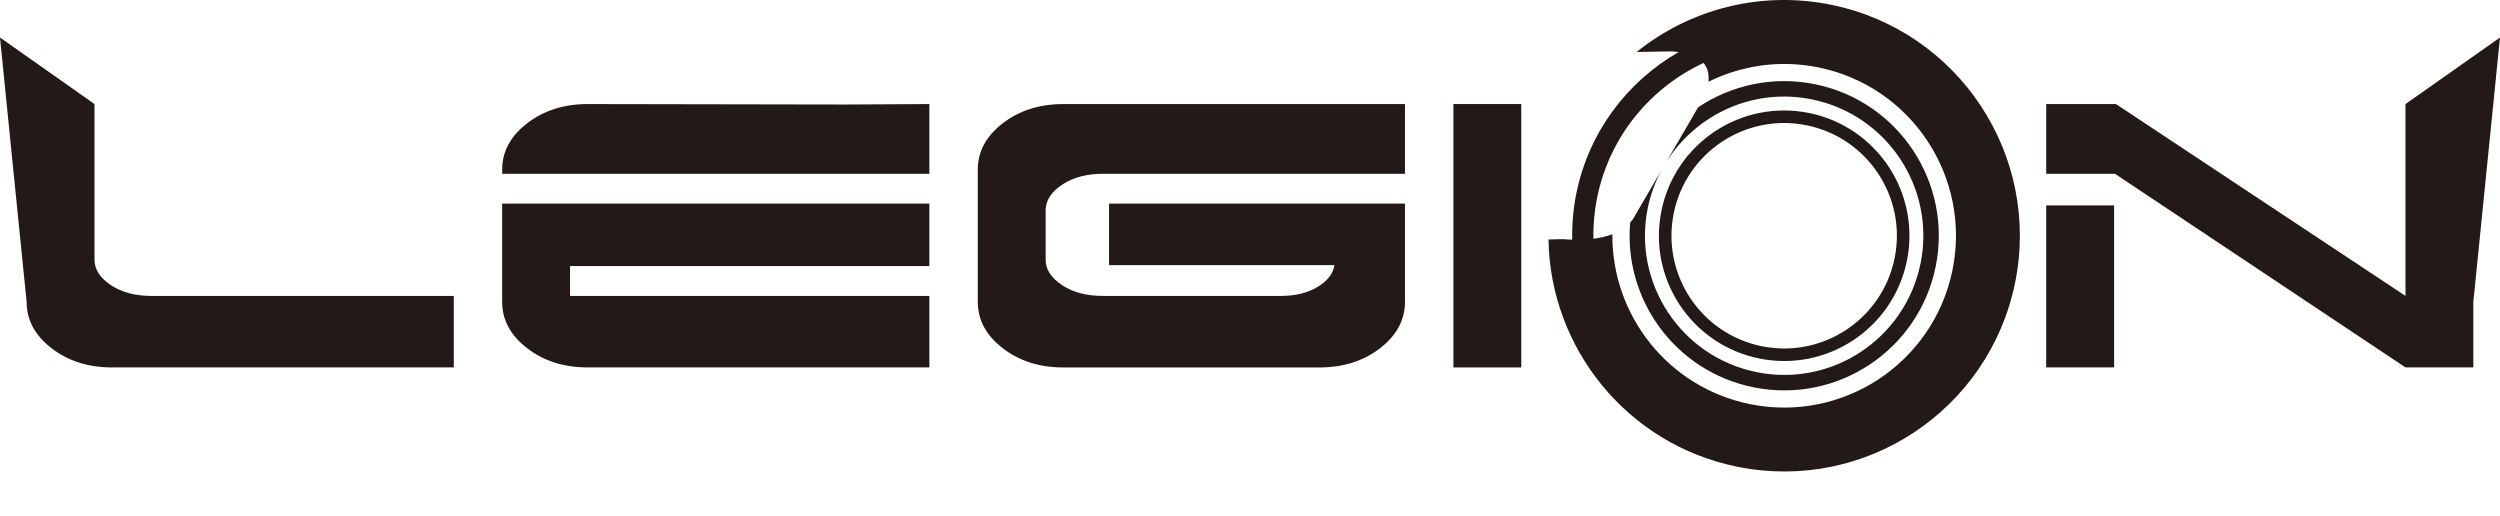 <?xml version="1.0" encoding="UTF-8"?><svg id="Layer_2" xmlns="http://www.w3.org/2000/svg" viewBox="0 0 332.434 68.557"><defs><style>.cls-1{fill:#231916;}</style></defs><g id="_圖層"><g><path class="cls-1" d="m52.396,39.351h7.946v9.507H14.91c-3.167,0-5.858-.854-8.064-2.561-2.205-1.699-3.305-3.756-3.305-6.164l-1.776-17.573L0,4.989l12.567,8.848v20.698c0,1.286.721,2.411,2.164,3.373,1.442.959,3.252,1.442,5.412,1.442h32.253"/><path class="cls-1" d="m66.774,23.109v-.547c0-2.403,1.105-4.461,3.317-6.165,2.203-1.705,4.891-2.559,8.061-2.559l34.057.06,11.372-.06v9.271h-56.807m48.864,16.242h7.943v9.507h-45.429c-3.171,0-5.858-.854-8.061-2.561-2.212-1.699-3.317-3.756-3.317-6.164v-13.062h56.807v8.308h-47.78v3.971h39.837Z"/><path class="cls-1" d="m186.824,27.074v13.06c0,2.405-1.103,4.466-3.309,6.165-2.206,1.708-4.894,2.561-8.063,2.561h-34.06c-3.17,0-5.854-.853-8.058-2.561-2.209-1.698-3.315-3.76-3.315-6.165v-17.572c0-2.403,1.106-4.461,3.315-6.165,2.204-1.706,4.888-2.559,8.058-2.559h45.432v9.271h-40.134c-2.125,0-3.914.459-5.353,1.383-1.443.922-2.209,2.022-2.292,3.31v6.734c0,1.286.723,2.408,2.172,3.374,1.446.96,3.25,1.441,5.412,1.441h23.708c1.928,0,3.553-.4,4.874-1.202,1.322-.807,2.068-1.764,2.228-2.889h-29.967v-8.186h39.353"/><rect class="cls-1" x="193.267" y="13.836" width="9.023" height="35.023"/><path class="cls-1" d="m319.869,39.351V13.837l12.564-8.848-3.545,35.144v8.725h-9.019l-38.636-25.75h-9.142v-9.271h9.272l38.506,25.514Zm-38.75-12.038h-9.028v21.545h9.028v-21.545Z"/><g><path class="cls-1" d="m233.91,47.666c9.006,1.841,17.814-3.964,19.655-12.982,1.845-9.013-3.969-17.811-12.983-19.653-9.005-1.843-17.811,3.965-19.65,12.975-1.849,9.02,3.964,17.815,12.978,19.66Zm-11.344-19.325c1.656-8.106,9.58-13.338,17.682-11.679,8.108,1.657,13.342,9.582,11.683,17.684-1.659,8.119-9.581,13.346-17.686,11.688-8.107-1.656-13.337-9.581-11.679-17.693Z"/><path class="cls-1" d="m233.126,51.493c11.123,2.274,21.99-4.897,24.263-16.024,2.279-11.127-4.896-21.994-16.025-24.266-5.607-1.145-11.147.117-15.557,3.064l-4.279,7.346c3.968-6.402,11.612-9.994,19.421-8.395,10.015,2.048,16.476,11.823,14.428,21.837-2.05,10.013-11.825,16.471-21.834,14.422-10.016-2.046-16.473-11.82-14.43-21.837.362-1.771.979-3.417,1.78-4.939l-3.535,6.066c-.16.312-.365.584-.59.842-.878,10.257,6.026,19.772,16.359,21.885Z"/><path class="cls-1" d="m243.525.64c-9.505-1.94-18.88.641-25.896,6.268l4.716-.074c.315.016.585.06.864.091-6.763,3.892-11.904,10.531-13.595,18.776-.423,2.073-.589,4.137-.551,6.174-.738-.02-1.206-.076-1.206-.076l-1.946.047c.215,14.384,10.378,27.205,25.053,30.208,16.96,3.47,33.513-7.464,36.985-24.428,3.464-16.958-7.47-33.517-24.424-36.985Zm-31.145,25.617c1.675-8.181,7.122-14.607,14.146-17.89.624.748.745,1.656.65,2.501,4.387-2.161,9.486-2.955,14.648-1.901,12.363,2.526,20.331,14.595,17.803,26.956-2.535,12.361-14.598,20.337-26.963,17.808-10.887-2.231-18.364-11.864-18.26-22.587-.812.31-1.686.497-2.525.604-.028-1.81.125-3.643.5-5.49Z"/></g></g></g></svg>